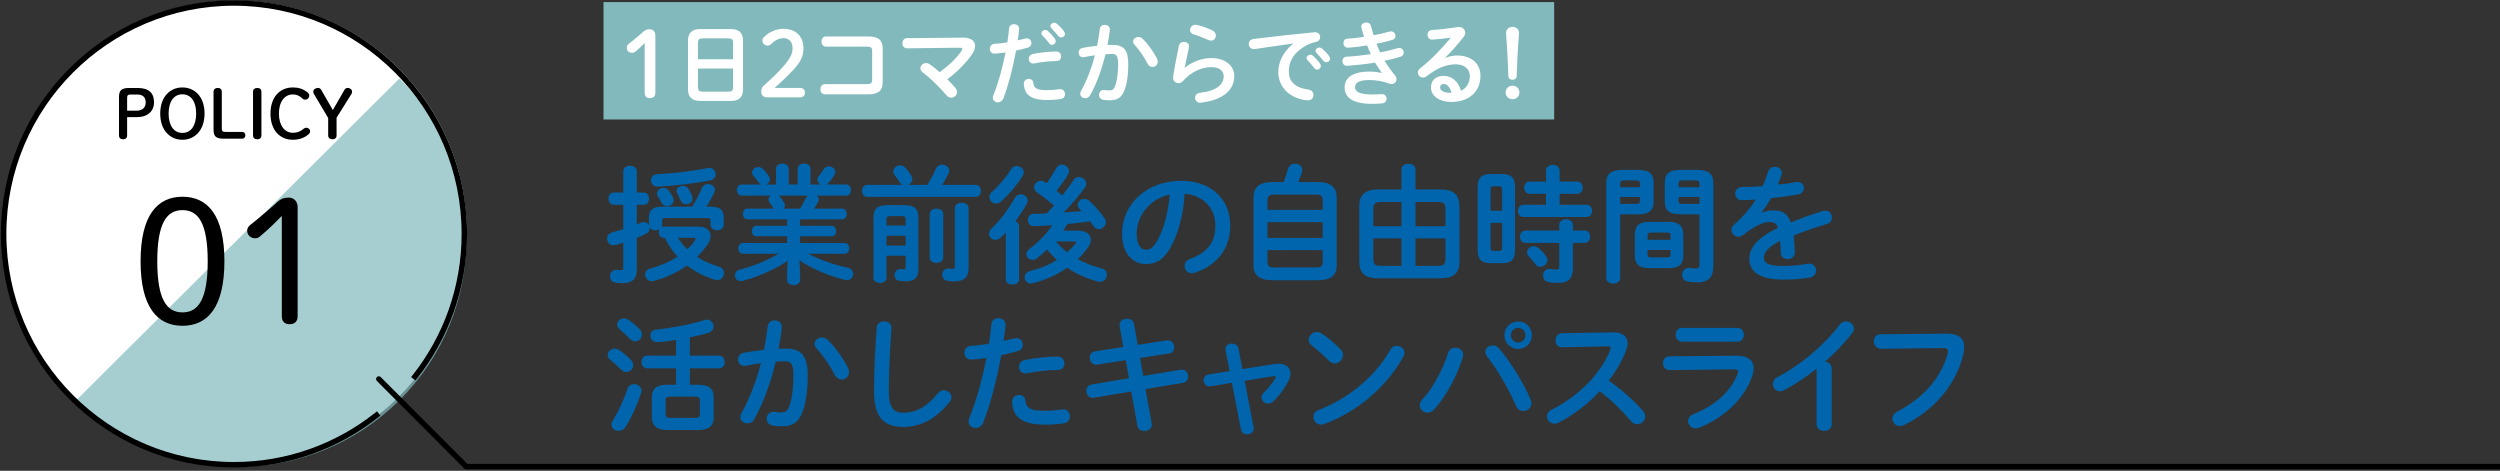 <?xml version="1.0" encoding="UTF-8"?><svg id="_レイヤー_1" xmlns="http://www.w3.org/2000/svg" viewBox="0 0 1200 226"><rect x="0" y="0" width="1200" height="226" fill="#333333" stroke="none"/><defs><style>.cls-1{stroke-linecap:square;stroke-miterlimit:10;}.cls-1,.cls-2{fill:none;stroke:#000;stroke-width:2.621px;}.cls-2{stroke-linecap:round;stroke-linejoin:round;}.cls-3{opacity:.7;}.cls-3,.cls-4,.cls-5,.cls-6,.cls-7{stroke-width:0px;}.cls-3,.cls-5{fill:#81b9bc;}.cls-4{fill:#000;}.cls-6{fill:#fff;}.cls-7{fill:#0065ad;}</style></defs><rect class="cls-5" x="289.685" y="1" width="456.315" height="56.357"/><path class="cls-6" d="M309.431,20.671c-1.352,1.352-2.616,2.573-4.187,3.925-.61.523-1.178.741-1.919.741-1.482,0-2.442-.959-2.442-2.354,0-.872.262-1.396,1.004-2.006,2.354-1.832,4.316-3.445,6.585-5.495,1.003-.916,1.831-1.439,3.227-1.439,1.876,0,2.878,1.222,2.878,2.966v27.518c0,1.701-.959,2.573-2.616,2.573s-2.529-.872-2.529-2.573v-23.854Z"/><path class="cls-6" d="M336.034,48.45c-4.012,0-5.8-2.05-5.8-5.582v-23.375c0-3.488,1.788-5.538,5.8-5.538h14.827c4.012,0,5.801,2.05,5.801,5.538v23.375c0,3.838-2.007,5.582-5.801,5.582h-14.827ZM351.864,20.54c0-1.657-.61-2.137-2.485-2.137h-11.861c-1.876,0-2.486.479-2.486,2.137v7.894h16.833v-7.894ZM349.379,44.002c1.875,0,2.485-.479,2.485-2.137v-8.983h-16.833v8.983c0,1.788.828,2.137,2.486,2.137h11.861Z"/><path class="cls-6" d="M384.05,42.214c1.57,0,2.312.96,2.312,2.268s-.741,2.225-2.312,2.225h-16.092c-1.57,0-2.573-1.178-2.573-2.791,0-1.265.437-2.181,1.352-2.966,3.489-3.096,6.411-5.756,9.812-9.725,2.704-3.184,3.881-5.451,3.881-7.98,0-3.271-1.7-4.928-4.447-4.928-1.788,0-3.751.784-5.844,2.834-.523.479-1.047.741-1.657.741-1.483,0-2.529-1.046-2.529-2.441,0-.698.218-1.134.872-1.788,2.311-2.268,5.844-3.838,9.114-3.838,6.236,0,9.725,3.75,9.725,9.332,0,4.013-1.396,6.717-5.32,10.859-3.619,3.794-5.757,5.713-8.504,8.198h12.211Z"/><path class="cls-6" d="M418.635,24.421c0-1.613-.654-2.049-2.791-2.049h-19.363c-1.438,0-2.18-1.222-2.18-2.442s.741-2.442,2.18-2.442h20.322c4.972,0,6.891,1.919,6.891,5.844v16.092c0,3.925-1.919,5.844-6.891,5.844h-20.846c-1.438,0-2.18-1.221-2.18-2.442s.741-2.441,2.18-2.441h19.887c2.137,0,2.791-.437,2.791-2.05v-13.912Z"/><path class="cls-6" d="M462.203,18.055c3.794-.044,5.844,1.569,5.844,3.968,0,1.222-.523,2.66-1.57,4.187-3.053,4.361-7.283,8.504-11.774,11.818,1.396,1.396,2.704,2.791,3.794,4.056.61.698.872,1.439.872,2.094,0,1.526-1.308,2.703-2.791,2.703-.785,0-1.613-.349-2.312-1.221-3.184-3.75-8.067-8.46-11.382-10.946-.741-.566-1.09-1.265-1.09-1.919,0-1.308,1.221-2.529,2.704-2.529.566,0,1.177.175,1.744.567,1.438.959,3.096,2.312,4.797,3.794,4.273-3.009,7.937-6.541,10.423-10.117.305-.437.436-.741.436-1.003,0-.437-.393-.61-1.308-.61l-25.207.305c-1.482,0-2.224-1.178-2.224-2.398s.741-2.485,2.181-2.485l26.863-.262Z"/><path class="cls-6" d="M477.294,25.729c-1.439,0-2.181-1.09-2.181-2.268s.741-2.312,2.225-2.398c1.744-.087,3.838-.349,6.192-.741.393-2.398.566-4.317.828-6.716.131-1.353,1.265-2.006,2.399-2.006,1.221,0,2.441.784,2.441,2.18v.262c-.218,2.094-.436,3.663-.697,5.32,1.221-.262,2.485-.566,3.75-.872.218-.043.436-.087.654-.087,1.352,0,2.181,1.134,2.181,2.312,0,.915-.523,1.831-1.701,2.137-2.006.566-3.925,1.047-5.669,1.439-1.57,8.547-3.663,16.615-6.105,22.938-.523,1.308-1.613,1.919-2.66,1.919-1.221,0-2.398-.873-2.398-2.225,0-.393.087-.785.262-1.221,2.398-5.932,4.317-12.865,5.844-20.497-1.788.262-4.361.523-5.364.523ZM493.865,37.854c1.004,0,1.963.566,2.094,1.831.305,2.791,1.875,3.576,6.629,3.576,2.224,0,4.099-.175,5.844-.437.131-.043.349-.043.479-.043,1.482,0,2.312,1.265,2.312,2.442,0,1.046-.654,2.093-2.007,2.311-1.875.306-4.056.48-6.541.48-5.189,0-7.806-1.047-9.464-2.835-1.133-1.222-1.787-3.228-1.787-5.016,0-1.482,1.221-2.311,2.441-2.311ZM506.992,24.727c1.57,0,2.354,1.178,2.354,2.355,0,1.134-.741,2.224-2.224,2.224-3.489,0-7.545.523-10.641,1.134-.175.044-.393.044-.523.044-1.352,0-2.181-1.091-2.181-2.268,0-1.004.61-2.007,2.006-2.312,3.401-.698,7.72-1.178,11.208-1.178ZM499.884,16.005c0-.872.872-1.657,1.831-1.657.393,0,.829.131,1.222.479,1.177,1.047,2.485,2.442,3.401,3.794.305.393.393.785.393,1.178,0,.959-.828,1.744-1.744,1.744-.523,0-1.047-.262-1.439-.828-1.047-1.439-2.225-2.704-3.227-3.707-.306-.349-.437-.698-.437-1.003ZM504.201,12.516c0-.872.828-1.613,1.832-1.613.436,0,.871.175,1.308.523,1.134.959,2.442,2.312,3.358,3.576.349.436.479.872.479,1.308,0,.96-.829,1.657-1.745,1.657-.522,0-1.09-.218-1.525-.784-1.004-1.265-2.225-2.573-3.228-3.62-.349-.349-.479-.697-.479-1.047Z"/><path class="cls-6" d="M523.26,45.746c-.566,1.003-1.482,1.396-2.354,1.396-1.265,0-2.398-.872-2.398-2.18,0-.393.131-.873.393-1.353,2.747-4.841,5.015-10.815,6.672-17.051-1.788.218-3.532.523-5.189.872-.175.043-.393.043-.566.043-1.353,0-2.094-1.09-2.094-2.224,0-1.003.61-2.006,1.963-2.268,2.224-.437,4.622-.741,6.934-1.003.523-2.66.96-5.364,1.265-8.024.175-1.396,1.265-2.05,2.398-2.05,1.221,0,2.442.785,2.442,2.181v.306c-.262,2.354-.654,4.797-1.134,7.195.872-.044,1.657-.044,2.354-.044,5.582,0,7.632,2.529,7.632,9.376,0,4.1-.436,7.763-1.178,10.423-1.395,5.016-3.357,6.803-7.762,6.803-1.047,0-2.137-.087-2.966-.218-1.482-.218-2.137-1.308-2.137-2.354,0-1.222.784-2.398,2.224-2.398.088,0,.219.043.35.043.828.088,1.482.175,2.398.175,1.525,0,2.311-.479,3.053-3.053.741-2.485,1.133-5.888,1.133-9.463,0-3.925-.74-4.972-2.834-4.972-.959,0-2.05.043-3.227.131-1.745,7.195-4.274,14.26-7.371,19.711ZM555.357,28.128c.262.523.349,1.047.349,1.483,0,1.526-1.222,2.529-2.529,2.529-.872,0-1.788-.48-2.399-1.657-1.569-3.141-3.881-6.498-6.191-8.983-.48-.523-.698-1.091-.698-1.57,0-1.221,1.221-2.181,2.529-2.181.698,0,1.396.262,2.006.829,2.747,2.616,5.451,6.628,6.935,9.55Z"/><path class="cls-6" d="M568.747,32.533c3.314-2.879,8.329-4.667,12.647-4.667,6.846,0,11.076,3.751,11.076,8.679,0,6.716-5.538,11.513-16.048,12.734-.131,0-.262.043-.393.043-1.526,0-2.398-1.221-2.398-2.398,0-1.09.741-2.181,2.224-2.354,8.548-1.003,11.514-4.23,11.514-7.98,0-2.269-1.789-4.361-5.975-4.361-4.623,0-9.856,2.354-13.52,6.629-.61.741-1.439,1.046-2.225,1.046-1.308,0-2.572-.959-2.572-2.529,0-.174,0-.349.043-.522.437-3.228,1.483-8.94,2.748-14.915.262-1.265,1.352-1.831,2.398-1.831,1.265,0,2.485.741,2.485,2.049,0,.131,0,.306-.043.437-.829,4.056-1.57,7.37-2.05,9.899l.087.044ZM582.092,14.696c1.09.567,1.526,1.482,1.526,2.398,0,1.222-.916,2.398-2.312,2.398-.393,0-.828-.087-1.309-.305-2.268-1.003-5.015-2.094-7.107-2.704-1.135-.349-1.658-1.221-1.658-2.093,0-1.222,1.004-2.53,2.573-2.53.218,0,.479.044.741.088,2.355.566,5.277,1.569,7.545,2.747Z"/><path class="cls-6" d="M620.731,20.889c-5.233.698-12.167,1.745-18.446,2.66-.175.044-.306.044-.437.044-1.57,0-2.442-1.265-2.442-2.485,0-1.134.697-2.181,2.268-2.398,9.071-1.135,20.322-2.399,29.393-3.228h.262c1.527,0,2.355,1.134,2.355,2.312,0,1.046-.654,2.093-2.006,2.354-1.526.262-3.184.829-4.797,1.744-6.804,3.882-8.242,8.417-8.242,12.56,0,4.841,3.357,7.807,9.463,8.548,1.613.218,2.354,1.396,2.354,2.573,0,1.308-.828,2.572-2.573,2.572-.305,0-1.221-.043-1.962-.174-7.937-1.482-12.341-6.891-12.341-13.389,0-4.579,2.224-9.725,7.151-13.605v-.088ZM627.143,27.91c0-.872.871-1.657,1.831-1.657.393,0,.829.131,1.222.479,1.177,1.047,2.485,2.442,3.4,3.794.306.393.393.785.393,1.178,0,.96-.828,1.744-1.744,1.744-.523,0-1.047-.262-1.439-.828-1.046-1.439-2.224-2.704-3.227-3.707-.305-.349-.436-.697-.436-1.003ZM631.459,24.421c0-.872.829-1.613,1.832-1.613.436,0,.872.175,1.309.523,1.134.96,2.441,2.312,3.357,3.576.35.436.48.872.48,1.309,0,.959-.829,1.657-1.745,1.657-.523,0-1.09-.219-1.526-.785-1.003-1.265-2.224-2.573-3.227-3.62-.35-.349-.48-.697-.48-1.047Z"/><path class="cls-6" d="M663.254,34.975c-.96-1.352-2.094-3.053-3.228-4.928-4.317.741-8.635,1.178-11.949,1.439-.61.043-1.396.087-1.613.087-1.353,0-2.094-1.134-2.094-2.224,0-1.047.654-2.094,2.007-2.138,3.793-.174,7.762-.653,11.644-1.221-.654-1.396-1.265-2.791-1.788-4.187-3.228.523-5.713.872-8.461,1.047-.131,0-.523.044-.871.044-1.266,0-2.051-1.047-2.051-2.225,0-1.047.611-2.05,1.876-2.093,2.354-.131,5.189-.437,8.024-.873-.48-1.482-.916-2.965-1.266-4.404-.043-.174-.087-.393-.087-.566,0-1.265,1.222-1.919,2.398-1.919,1.003,0,2.007.479,2.269,1.613.392,1.482.828,3.009,1.264,4.492,2.922-.523,5.582-1.134,7.545-1.745.262-.087.523-.131.785-.131,1.309,0,2.18,1.134,2.18,2.225,0,.785-.436,1.569-1.482,1.875-2.18.654-4.797,1.309-7.631,1.875.522,1.396,1.133,2.791,1.744,4.144,3.14-.611,6.018-1.309,8.416-2.05.262-.088.48-.131.698-.131,1.308,0,2.224,1.178,2.224,2.312,0,.784-.479,1.613-1.613,1.962-2.181.698-4.754,1.352-7.588,1.919,1.482,2.442,3.227,4.928,5.059,7.064.479.567.654,1.178.654,1.788,0,1.222-.96,2.312-2.398,2.312-.35,0-.742-.087-1.135-.218-3.052-1.134-6.322-1.701-9.463-1.701-5.363,0-6.891,1.57-6.891,3.401,0,2.094,1.876,3.532,8.242,3.532,1.789,0,2.442-.043,3.751-.13.262,0,.654-.044.829-.044,1.569,0,2.311,1.09,2.311,2.224,0,1.047-.741,2.094-2.18,2.225-1.222.131-2.791.218-4.667.218-9.201,0-13.301-2.878-13.301-7.937,0-4.492,3.751-7.545,11.862-7.545,2.354,0,4.404.262,5.931.698l.044-.088Z"/><path class="cls-6" d="M693.826,27.735c1.832-.741,3.794-1.09,5.538-1.09,6.804,0,11.251,3.707,11.251,9.769,0,7.632-5.494,12.516-13.998,12.516-5.975,0-9.769-3.053-9.769-6.934,0-3.271,2.181-5.582,6.062-5.582,4.187,0,7.108,2.791,8.373,7.152,2.704-1.309,4.23-3.838,4.23-7.108,0-3.097-2.442-5.582-6.629-5.582-4.404,0-8.678,1.526-14.042,5.669-.61.479-1.265.697-1.832.697-1.352,0-2.442-1.134-2.442-2.398,0-.697.306-1.438,1.091-2.05,5.059-3.925,10.685-9.725,14.739-14.739-2.137.349-4.971.654-7.151.828-.175,0-1.309.131-1.875.131-1.396,0-2.181-1.178-2.181-2.354,0-1.091.697-2.181,2.137-2.268,3.532-.175,8.155-.742,12.342-1.396.218-.044.393-.044.61-.044,1.788,0,3.009,1.265,3.009,2.747,0,.654-.262,1.353-.785,2.05-2.572,3.314-5.887,7.108-8.766,9.855l.088.131ZM696.704,44.569c-.741-2.791-2.05-4.274-3.881-4.274-.916,0-1.57.742-1.57,1.701,0,1.439,1.657,2.573,5.103,2.573h.349Z"/><path class="cls-6" d="M729.325,44.395c0,1.832-1.439,3.228-3.314,3.228s-3.314-1.396-3.314-3.228,1.439-3.271,3.314-3.271,3.314,1.438,3.314,3.271ZM722.914,15.874c0-1.875,1.353-2.966,3.141-2.966,1.744,0,3.053,1.134,3.053,2.966,0,1.178-.262,3.794-.35,5.059-.305,4.23-.61,10.685-.741,15.525-.043,1.134-.872,1.831-2.05,1.831s-1.918-.697-1.962-1.831c-.175-4.798-.437-11.252-.741-15.525-.044-.785-.35-3.881-.35-5.059Z"/><circle class="cls-6" cx="112.643" cy="111.726" r="111.394"/><path class="cls-3" d="M191.756,37.635c42.844,42.653,42.846,111.805.003,154.456-42.843,42.651-112.306,42.649-155.15-.003L191.756,37.635Z"/><polyline class="cls-2" points="181.834 181.929 223.77 223.96 1200.751 223.96"/><path class="cls-1" d="M199.173,180.783c14.836-18.86,23.707-42.653,23.707-68.534C222.879,51.047,173.377,1.432,112.312,1.432S1.745,51.047,1.745,112.25s49.503,110.818,110.567,110.818c25.845,0,49.604-8.906,68.429-23.8"/><path class="cls-4" d="M107.717,125.403c0,22.039-8.014,30.971-20.119,30.971s-20.118-8.932-20.118-30.971,8.014-30.971,20.118-30.971,20.119,8.932,20.119,30.971ZM75.494,125.403c0,18.449,4.592,24.543,12.104,24.543s12.105-6.094,12.105-24.543-4.592-24.543-12.105-24.543-12.104,6.094-12.104,24.543Z"/><path class="cls-4" d="M135.269,103.615c-2.922,3.005-6.512,6.595-10.352,9.767-.835.751-1.586,1.002-2.421,1.002-2.087,0-3.84-1.419-3.84-3.673,0-1.085.417-1.837,1.503-2.755,4.842-3.84,9.517-7.847,13.273-11.27,1.502-1.336,3.088-1.836,5.092-1.836,2.672,0,4.341,1.92,4.341,4.591v52.343c0,2.504-1.419,3.84-3.84,3.84s-3.757-1.336-3.757-3.84v-48.168Z"/><path class="cls-7" d="M318.515,114.14c-1.53,0-2.325-1.346-2.325-2.692,0-.49.122-.918.306-1.346-.551.306-1.162.428-1.836.428-1.162,0-2.325-.49-2.876-1.407.062.122.062.306.062.489,0,.979-.489,1.958-1.591,2.509-1.407.734-2.998,1.407-4.589,2.019v15.48c0,4.161-2.142,6.303-6.854,6.303-1.224,0-2.509-.123-3.487-.306-1.713-.245-2.509-1.591-2.509-2.998,0-1.591,1.04-3.182,2.998-3.182.123,0,.306.062.489.062.49.122,1.163.184,1.652.184.918,0,1.224-.306,1.224-1.285v-11.932c-1.346.428-2.631.857-3.854,1.163-.306.061-.612.123-.918.123-1.836,0-2.998-1.652-2.998-3.243,0-1.285.734-2.509,2.325-2.937,1.713-.428,3.61-.979,5.445-1.591v-11.687h-4.65c-1.591,0-2.447-1.468-2.447-2.937s.856-2.937,2.447-2.937h4.65v-10.218c0-1.774,1.652-2.631,3.243-2.631,1.652,0,3.243.856,3.243,2.631v10.218h3.365c1.652,0,2.509,1.469,2.509,2.937s-.856,2.937-2.509,2.937h-3.365v9.423c.795-.306,1.529-.612,2.264-.918.429-.184.796-.245,1.163-.245,1.101,0,1.958.673,2.386,1.591v-3.916c0-3.121,1.714-5.018,6.058-5.018h14.686c1.774-2.753,3.426-5.935,4.772-9.117.551-1.224,1.652-1.775,2.814-1.775,1.652,0,3.365,1.102,3.365,2.815,0,.428-.122.918-.367,1.407-1.102,2.264-2.386,4.528-3.732,6.669h2.264c4.59,0,6.058,2.019,6.058,5.079v3.549c0,1.774-1.591,2.692-3.182,2.692s-3.182-.918-3.182-2.692v-1.835c0-1.163-.306-1.346-1.713-1.346h-19.764c-1.407,0-1.714.184-1.714,1.346v1.835c0,.428-.061.795-.244,1.102.244-.123.551-.184.918-.184h16.704c3.732,0,5.874,1.897,5.874,4.528,0,1.163-.489,2.509-1.407,3.916-1.469,2.203-3.182,4.222-5.079,6.119,2.998,1.958,6.548,3.488,10.402,4.65,1.713.49,2.509,1.835,2.509,3.121,0,1.652-1.224,3.365-3.182,3.365-.307,0-.674-.061-1.041-.184-4.956-1.407-9.545-3.732-13.522-6.853-4.649,3.365-10.157,5.935-16.153,7.465-.306.062-.611.123-.856.123-1.836,0-3.12-1.652-3.12-3.243,0-1.224.733-2.386,2.508-2.875,4.773-1.224,9.301-3.304,13.095-5.69-2.509-2.631-4.528-5.752-6.119-9.056h-.611ZM340.542,80.609c1.836,0,2.998,1.53,2.998,3.06,0,1.224-.795,2.509-2.569,2.875-6.854,1.469-16.582,2.509-23.496,2.937-.429,0-1.53.062-1.958.062-2.02,0-3.06-1.53-3.06-2.999,0-1.407.979-2.875,2.937-2.937,7.771-.367,16.704-1.407,24.414-2.937.245-.061.489-.061.734-.061ZM315.333,92.847c0-1.53,1.591-2.692,3.182-2.692.918,0,1.835.428,2.509,1.346.795,1.04,1.529,2.325,2.019,3.243.184.49.307.918.307,1.346,0,1.652-1.592,2.876-3.183,2.876-1.04,0-2.019-.49-2.631-1.713-.428-.856-1.102-2.019-1.713-2.937-.367-.489-.489-.979-.489-1.468ZM324.694,91.623c0-1.407,1.529-2.447,3.06-2.447.979,0,2.019.428,2.631,1.407.796,1.163,1.469,2.57,1.836,3.61.184.429.244.796.244,1.163,0,1.652-1.591,2.692-3.12,2.692-1.04,0-2.08-.489-2.57-1.652-.551-1.346-1.102-2.386-1.713-3.488-.245-.428-.367-.856-.367-1.285ZM325.429,114.14c1.224,2.02,2.753,3.855,4.467,5.507,1.529-1.346,2.753-2.753,3.609-4.161.184-.306.307-.551.307-.734,0-.429-.367-.612-1.102-.612h-7.281Z"/><path class="cls-7" d="M358.771,105.268c-1.468,0-2.202-1.285-2.202-2.57s.734-2.57,2.202-2.57h12.604l-.122-.184c-.611-.918-1.162-1.774-1.774-2.57-.428-.551-.611-1.102-.611-1.591,0-.795.428-1.469,1.101-1.897h-14.012c-1.469,0-2.264-1.346-2.264-2.692,0-1.285.795-2.631,2.264-2.631h9.301c-.489-.245-.918-.612-1.285-1.163-.551-.918-1.285-1.774-2.325-2.999-.489-.55-.673-1.101-.673-1.591,0-1.407,1.407-2.631,2.998-2.631.796,0,1.591.306,2.264.979.979.918,1.774,1.835,2.57,2.998.489.734.734,1.407.734,2.02,0,1.04-.734,1.958-1.652,2.386h4.589v-7.526c0-1.713,1.53-2.509,3.06-2.509s3.06.796,3.06,2.509v7.526h4.283v-7.526c0-1.713,1.529-2.509,3.12-2.509,1.53,0,3.06.796,3.06,2.509v7.526h4.896c-.918-.428-1.591-1.285-1.591-2.325,0-.612.184-1.163.673-1.774.795-.918,1.529-1.897,2.264-3.121.612-1.04,1.591-1.469,2.57-1.469,1.529,0,3.12,1.163,3.12,2.692,0,.428-.184.918-.489,1.469-.856,1.346-1.774,2.692-2.814,3.793-.307.306-.612.551-.979.734h9.423c1.591,0,2.325,1.346,2.325,2.631,0,1.346-.734,2.692-2.325,2.692h-14.134c.611.428,1.04,1.04,1.04,1.835,0,.428-.123.857-.367,1.285-.612,1.163-1.224,2.142-1.897,3.121h13.462c1.469,0,2.202,1.285,2.202,2.57s-.733,2.57-2.202,2.57h-20.192v3.121h15.175c1.469,0,2.142,1.224,2.142,2.509,0,1.224-.673,2.509-2.142,2.509h-15.175v3.243h21.354c1.53,0,2.265,1.285,2.265,2.57s-.734,2.57-2.265,2.57h-17.377c5.323,2.876,11.932,5.201,19.029,6.731,1.713.367,2.447,1.652,2.447,2.937,0,1.53-1.04,2.998-2.937,2.998-.307,0-.673-.061-1.04-.122-8.016-2.02-15.909-5.385-21.783-9.362l.306,5.812v3.671c0,1.591-1.529,2.386-3.12,2.386-1.53,0-3.121-.795-3.121-2.386v-3.671l.245-5.568c-5.996,4.1-13.768,7.465-21.477,9.606-.367.061-.674.123-.979.123-1.774,0-2.814-1.408-2.814-2.815,0-1.163.673-2.264,2.264-2.692,6.608-1.652,13.155-4.344,18.724-7.648h-17.133c-1.468,0-2.264-1.285-2.264-2.57s.796-2.57,2.264-2.57h21.171v-3.243h-14.807c-1.408,0-2.142-1.285-2.142-2.509,0-1.285.733-2.509,2.142-2.509h14.807v-3.121h-19.029ZM383.98,100.128c1.04-1.53,2.019-3.243,2.753-4.895.306-.612.673-1.041,1.102-1.346h-14.135c.245.123.429.306.612.489.795.979,1.346,1.713,2.02,2.815.306.489.428.979.428,1.407,0,.551-.244,1.102-.611,1.53h7.832Z"/><path class="cls-7" d="M445.101,88.747c1.713-2.692,2.998-5.201,4.1-7.71.612-1.407,1.836-2.019,3.06-2.019,1.713,0,3.365,1.163,3.365,2.876,0,.428-.122.917-.367,1.407-.918,1.958-1.896,3.732-2.998,5.446h16.031c1.713,0,2.569,1.407,2.569,2.875,0,1.408-.856,2.876-2.569,2.876h-52.01c-1.652,0-2.509-1.468-2.509-2.876,0-1.468.856-2.875,2.509-2.875h17.01c-.611-.245-1.162-.673-1.529-1.346-.734-1.102-1.529-2.386-2.387-3.427-.428-.55-.611-1.163-.611-1.652,0-1.591,1.591-2.937,3.304-2.937.918,0,1.897.367,2.692,1.285,1.04,1.224,1.836,2.325,2.631,3.549.367.612.551,1.224.551,1.774,0,1.285-.918,2.325-2.019,2.753h9.178ZM434.209,98.476c4.896,0,6.608,1.897,6.608,5.936v25.209c0,3.732-2.203,5.385-5.69,5.385-1.346,0-2.387-.061-3.549-.245-1.529-.245-2.203-1.469-2.203-2.692,0-1.407.918-2.876,2.509-2.876h.367c.489.062.979.123,1.53.123.673,0,.917-.245.917-1.102v-5.446h-9.178v10.647c0,1.591-1.529,2.386-3.12,2.386-1.53,0-3.121-.795-3.121-2.386v-29.003c0-4.039,1.713-5.936,6.608-5.936h8.321ZM427.417,103.738c-1.529,0-1.896.367-1.896,1.469v3.059h9.178v-3.059c0-1.102-.367-1.469-1.896-1.469h-5.385ZM434.698,113.161h-9.178v4.711h9.178v-4.711ZM446.263,102.698c0-1.713,1.652-2.57,3.243-2.57,1.652,0,3.243.856,3.243,2.57v20.926c0,1.713-1.591,2.57-3.243,2.57-1.591,0-3.243-.856-3.243-2.57v-20.926ZM464.926,128.58c0,4.528-2.203,6.486-6.915,6.486-1.284,0-1.958-.061-3.12-.245-1.836-.245-2.631-1.591-2.631-2.937,0-1.468.979-2.998,2.753-2.998.184,0,.429,0,.612.061.551.061,1.102.123,1.469.123.917,0,1.224-.245,1.224-1.408v-27.718c0-1.774,1.651-2.631,3.304-2.631s3.305.857,3.305,2.631v28.636Z"/><path class="cls-7" d="M482.787,111.631c-.856.917-1.774,1.774-2.631,2.57-.734.673-1.591.979-2.325.979-1.714,0-3.121-1.408-3.121-2.999,0-.856.367-1.774,1.285-2.57,3.794-3.488,8.138-9.239,11.259-14.807.611-1.102,1.591-1.53,2.631-1.53,1.713,0,3.427,1.224,3.427,2.998,0,.428-.122.979-.429,1.53-1.529,2.753-3.426,5.69-5.507,8.383,1.04.367,1.774,1.163,1.774,2.264v25.699c0,1.652-1.591,2.447-3.182,2.447s-3.182-.795-3.182-2.447v-22.517ZM487.988,79.691c1.713,0,3.426,1.285,3.426,2.937,0,.49-.122.979-.428,1.53-2.631,4.467-6.792,9.362-10.646,12.727-.734.612-1.469.857-2.203.857-1.774,0-3.243-1.53-3.243-3.182,0-.856.367-1.774,1.285-2.508,3.182-2.692,6.792-6.976,9.239-10.892.612-1.04,1.591-1.469,2.57-1.469ZM517.297,110.713c4.1,0,6.303,1.774,6.303,4.344,0,1.224-.49,2.631-1.591,4.1-1.407,1.835-2.938,3.61-4.712,5.262,3.488,1.897,7.281,3.365,11.442,4.405,1.774.429,2.569,1.713,2.569,2.999,0,1.713-1.284,3.487-3.365,3.487-.367,0-.734-.061-1.102-.183-5.2-1.408-10.156-3.61-14.623-6.608-4.834,3.426-10.524,5.935-16.644,7.465-.306.061-.611.123-.856.123-1.774,0-2.876-1.469-2.876-2.999,0-1.285.796-2.57,2.754-3.059,2.447-.673,4.833-1.408,7.158-2.387,1.958-.856,3.794-1.774,5.568-2.875-1.652-1.591-3.304-3.182-4.711-5.018-1.591,1.53-3.243,2.937-4.896,4.222-.734.551-1.469.734-2.142.734-1.591,0-2.937-1.224-2.937-2.692,0-.857.428-1.774,1.529-2.57,4.161-3.06,7.954-7.037,10.953-11.32-3.06.184-5.997.306-8.75.428-2.02.061-2.998-1.469-2.998-2.998,0-1.469.917-2.937,2.814-2.937,2.019,0,4.1-.062,6.18-.184,1.224-1.224,2.387-2.57,3.549-3.855-2.876-2.448-5.568-4.344-8.199-6.302-.918-.673-1.346-1.53-1.346-2.386,0-1.591,1.407-3.121,3.242-3.121.674,0,1.347.122,2.081.673l.734.551c1.774-2.509,3.242-4.956,4.589-7.343.673-1.162,1.652-1.652,2.692-1.652,1.713,0,3.426,1.407,3.426,3.121,0,.428-.122.918-.366,1.407-1.469,2.692-3.488,5.323-5.63,7.955.918.795,1.836,1.591,2.754,2.325,2.202-2.753,4.16-5.446,5.507-7.526.673-.979,1.591-1.346,2.509-1.346,1.774,0,3.487,1.407,3.487,3.182,0,.612-.184,1.224-.673,1.896-2.754,3.916-6.363,8.138-10.219,11.993,2.938-.183,5.813-.428,8.688-.673-.367-.428-.733-.795-1.101-1.163-.612-.612-.857-1.285-.857-1.897,0-1.468,1.469-2.814,3.183-2.814.856,0,1.774.306,2.631,1.102,2.509,2.264,5.445,5.69,7.343,8.505.306.49.489,1.04.489,1.53,0,1.774-1.714,3.365-3.488,3.365-.856,0-1.713-.367-2.386-1.346-.489-.734-1.102-1.53-1.774-2.386-3.61.49-7.221.979-10.83,1.285-.674,1.04-1.347,2.142-2.081,3.182h6.976ZM506.834,115.914c1.591,1.897,3.427,3.671,5.385,5.201,1.468-1.285,2.753-2.631,3.916-4.039.244-.306.367-.55.367-.734,0-.306-.367-.429-1.041-.429h-8.627Z"/><path class="cls-7" d="M538.584,112.182c0-13.951,11.564-25.393,28.391-25.393,14.93,0,23.558,9.361,23.558,21.538,0,11.075-6.548,19.213-17.071,22.578-.49.184-.979.245-1.407.245-2.081,0-3.427-1.713-3.427-3.488,0-1.346.734-2.692,2.569-3.365,8.689-3.121,12.177-8.383,12.177-15.97,0-8.016-5.445-14.624-14.746-15.297-.612,10.157-3.121,19.335-6.914,26.004-3.365,5.936-6.976,7.71-11.688,7.71-6.241,0-11.441-5.018-11.441-14.563ZM545.62,112.182c0,5.629,2.203,7.71,4.405,7.71,1.897,0,3.549-.979,5.323-4.1,3.121-5.446,5.385-13.339,6.119-22.333-9.117,1.774-15.848,9.667-15.848,18.723Z"/><path class="cls-7" d="M610.598,134.515c-6.18,0-8.934-2.508-8.934-7.22v-32.552c0-4.711,2.754-7.342,8.934-7.342h5.568c.795-2.081,1.468-4.222,2.08-6.364.489-1.713,1.958-2.447,3.365-2.447,1.774,0,3.488,1.101,3.488,3.059,0,.367-.062.734-.184,1.163-.49,1.591-1.102,3.121-1.714,4.589h9.484c6.18,0,8.934,2.631,8.934,7.342v32.552c0,5.69-3.855,7.22-8.934,7.22h-22.089ZM634.89,96.089c0-1.652-.612-2.692-2.938-2.692h-20.62c-2.325,0-2.938,1.041-2.938,2.692v4.65h26.495v-4.65ZM608.395,114.201h26.495v-7.587h-26.495v7.587ZM631.952,128.396c2.325,0,2.938-.979,2.938-2.631v-5.69h-26.495v5.69c0,1.958,1.041,2.631,2.938,2.631h20.62Z"/><path class="cls-7" d="M691.239,90.95c6.976,0,9.301,2.876,9.301,8.199v26.25c0,6.363-3.304,8.199-9.301,8.199h-29.492c-6.976,0-9.301-2.876-9.301-8.199v-26.25c0-5.323,2.325-8.199,9.301-8.199h10.952v-9.79c0-1.713,1.714-2.509,3.366-2.509,1.713,0,3.365.795,3.365,2.509v9.79h11.809ZM662.726,96.946c-2.998,0-3.549,1.101-3.549,3.487v8.138h13.522v-11.625h-9.974ZM659.177,114.446v9.667c0,2.753.918,3.488,3.549,3.488h9.974v-13.155h-13.522ZM679.431,108.572h14.379v-8.138c0-2.386-.551-3.487-3.549-3.487h-10.83v11.625ZM679.431,127.601h10.83c2.998,0,3.549-1.101,3.549-3.488v-9.667h-14.379v13.155Z"/><path class="cls-7" d="M715.402,126.316c-4.405,0-6.118-1.897-6.118-6.18v-30.41c0-4.283,1.713-6.18,6.118-6.18h5.63c4.466,0,6.18,1.897,6.18,6.18v30.41c0,4.406-1.774,6.18-6.18,6.18h-5.63ZM721.032,91.194c0-1.346-.307-1.774-1.53-1.774h-2.569c-1.163,0-1.469.428-1.469,1.774v9.974h5.568v-9.974ZM719.502,120.442c1.224,0,1.53-.429,1.53-1.774v-11.687h-5.568v11.687c0,1.101.184,1.774,1.469,1.774h2.569ZM742.08,93.03h-7.832c-1.713,0-2.631-1.469-2.631-2.937s.918-2.937,2.631-2.937h7.832v-5.201c0-1.897,1.652-2.814,3.305-2.814,1.591,0,3.243.917,3.243,2.814v5.201h8.443c1.774,0,2.631,1.468,2.631,2.937s-.856,2.937-2.631,2.937h-8.443v5.262h12.91c1.774,0,2.631,1.469,2.631,2.937s-.856,2.937-2.631,2.937h-30.288c-1.713,0-2.631-1.468-2.631-2.937s.918-2.937,2.631-2.937h10.83v-5.262ZM732.229,116.587c-1.714,0-2.632-1.469-2.632-2.998,0-1.469.918-2.937,2.632-2.937h16.215v-2.631c0-1.897,1.651-2.814,3.304-2.814,1.591,0,3.243.917,3.243,2.814v2.631h5.629c1.774,0,2.631,1.468,2.631,2.998,0,1.468-.856,2.937-2.631,2.937h-5.629v12.054c0,5.262-2.325,7.159-7.098,7.159-1.836,0-3.182-.123-4.772-.428-1.652-.367-2.448-1.713-2.448-3.121,0-1.591,1.04-3.182,2.938-3.182.184,0,.428,0,.673.061.918.184,1.469.245,2.57.245,1.162,0,1.591-.367,1.591-1.53v-11.258h-16.215ZM742.08,123.012c.429.612.674,1.224.674,1.835,0,1.774-1.714,3.243-3.427,3.243-.856,0-1.714-.367-2.387-1.285-.979-1.346-1.958-2.509-3.12-3.732-.551-.612-.796-1.285-.796-1.958,0-1.53,1.469-2.937,3.182-2.937.734,0,1.53.306,2.265.918,1.346,1.101,2.569,2.386,3.609,3.916Z"/><path class="cls-7" d="M777.687,102.881v30.655c0,1.713-1.652,2.57-3.304,2.57-1.714,0-3.365-.857-3.365-2.57v-45.279c0-4.467,1.651-6.73,8.076-6.73h6.608c6.425,0,8.016,2.019,8.016,6.486v8.444c0,1.897-.245,3.977-1.958,5.14-1.713,1.224-4.038,1.285-6.058,1.285h-8.016ZM787.171,88.135c0-1.163-.429-1.53-1.958-1.53h-5.568c-1.529,0-1.958.367-1.958,1.53v1.713h9.484v-1.713ZM785.213,97.864c1.529,0,1.958-.306,1.958-1.53v-1.774h-9.484v3.304h7.526ZM791.698,128.703c-5.017,0-6.976-1.958-6.976-6.302v-9.606c0-4.345,1.959-6.303,6.976-6.303h9.301c5.018,0,6.976,1.958,6.976,6.303v9.606c0,4.895-2.447,6.302-6.976,6.302h-9.301ZM801.855,112.977c0-1.04-.306-1.346-1.651-1.346h-7.71c-1.347,0-1.652.306-1.652,1.346v2.142h11.014v-2.142ZM800.204,123.562c1.346,0,1.651-.306,1.651-1.346v-2.203h-11.014v2.203c0,1.224.612,1.346,1.652,1.346h7.71ZM807.179,102.881c-6.425,0-8.076-1.958-8.076-6.425v-8.444c0-4.467,1.651-6.486,8.076-6.486h7.159c6.425,0,8.077,2.264,8.077,6.73v39.283c0,5.751-2.57,8.016-7.71,8.016-1.591,0-3.06-.123-4.527-.367-1.836-.306-2.754-1.774-2.754-3.304,0-1.652,1.102-3.304,3.182-3.304.184,0,.367.061.551.061.979.123,1.713.245,2.631.245,1.407,0,1.958-.428,1.958-1.958v-24.047h-8.566ZM815.745,88.135c0-1.163-.428-1.53-2.019-1.53h-6.058c-1.591,0-1.958.367-1.958,1.53v1.713h10.034v-1.713ZM815.745,94.56h-10.034v1.774c0,1.224.367,1.53,1.958,1.53h8.076v-3.304Z"/><path class="cls-7" d="M845.784,102.024c1.591-.612,3.365-1.04,5.262-1.04,4.222,0,6.976,1.285,8.566,5.813,4.772-2.019,9.912-3.855,15.297-5.507.429-.123.856-.184,1.224-.184,2.02,0,3.182,1.652,3.182,3.304,0,1.285-.734,2.631-2.447,3.121-5.323,1.591-10.769,3.426-15.908,5.507.306,2.264.428,4.956.55,8.138.062,2.081-1.713,3.182-3.487,3.182-1.591,0-3.182-.918-3.243-2.815-.061-2.325-.184-4.283-.306-5.935-6.363,3.243-7.832,5.996-7.832,8.26,0,2.386,2.203,3.793,9.239,3.793,3.854,0,7.894-.367,11.87-1.04.245-.061.49-.061.674-.061,2.08,0,3.304,1.652,3.304,3.365,0,1.468-.979,2.937-3.06,3.304-3.977.734-8.505.979-12.543.979-11.564,0-16.46-3.855-16.46-9.851,0-4.895,2.876-9.606,13.768-15.052-.796-2.264-2.081-2.753-4.283-2.753-2.264,0-6.73,1.652-12.544,6.302-.734.551-1.468.795-2.202.795-1.774,0-3.305-1.53-3.305-3.243,0-.917.429-1.835,1.407-2.692,3.855-3.366,7.343-7.343,10.341-11.932-2.386.184-4.589.245-6.608.306-2.202.061-3.365-1.591-3.365-3.182,0-1.53,1.102-3.121,3.365-3.121,2.876,0,6.303-.184,9.852-.428,1.04-2.448,1.958-4.834,2.692-7.098.489-1.53,1.774-2.203,3.12-2.203,1.714,0,3.365,1.102,3.365,2.815,0,.306,0,.612-.122.917-.551,1.713-1.162,3.304-1.836,4.834,3.183-.306,6.241-.734,8.873-1.224.244-.061.489-.061.733-.061,1.897,0,2.938,1.468,2.938,2.937,0,1.346-.856,2.754-2.692,3.06-3.854.673-8.443,1.346-12.972,1.774-1.529,2.509-3.06,4.834-4.528,6.792l.123.122Z"/><path class="cls-7" d="M302.851,172.81c.795.856,1.101,1.713,1.101,2.509,0,1.774-1.651,3.243-3.426,3.243-.796,0-1.652-.306-2.325-1.04-1.53-1.591-3.855-3.671-5.263-4.772-.917-.734-1.284-1.53-1.284-2.325,0-1.591,1.591-3.121,3.426-3.121.674,0,1.407.245,2.142.734,1.836,1.224,4.161,3.121,5.63,4.772ZM304.318,184.375c1.774,0,3.61,1.224,3.61,3.121,0,.367-.062.734-.184,1.102-1.774,5.629-4.772,12.115-7.465,16.337-.856,1.346-2.142,1.897-3.304,1.897-1.836,0-3.488-1.285-3.488-3.06,0-.612.184-1.285.674-2.019,2.631-4.039,5.262-9.974,7.098-15.236.489-1.468,1.774-2.142,3.059-2.142ZM307.072,158.125c.795.856,1.04,1.713,1.04,2.509,0,1.774-1.529,3.243-3.243,3.243-.856,0-1.713-.367-2.447-1.163-1.652-1.652-3.549-3.487-4.956-4.65-.856-.734-1.224-1.53-1.224-2.264,0-1.591,1.529-2.998,3.365-2.998.673,0,1.469.245,2.142.734,1.774,1.224,3.854,2.998,5.323,4.589ZM324.511,176.787h-14.012c-1.714,0-2.57-1.529-2.57-3.059,0-1.469.856-2.999,2.57-2.999h14.012v-7.587c-3.06.489-6.18,1.04-9.301,1.04-1.958,0-3.06-1.53-3.06-3.06,0-1.407.857-2.753,2.876-2.937,7.098-.673,16.46-2.447,23.252-4.589.367-.123.734-.184,1.101-.184,1.836,0,3.121,1.652,3.121,3.304,0,1.224-.734,2.509-2.57,3.059-2.631.795-5.629,1.53-8.811,2.142v8.811h14.134c1.714,0,2.57,1.53,2.57,3.06,0,1.469-.856,2.998-2.57,2.998h-14.134v7.894h4.16c5.018,0,7.282,1.835,7.282,6.241v9.239c0,4.956-3.06,6.241-7.526,6.241h-14.624c-5.018,0-7.526-1.836-7.526-6.241v-9.239c0-4.406,2.265-6.241,7.281-6.241h4.345v-7.894ZM333.872,200.589c1.407,0,2.081-.49,2.081-1.713v-6.792c0-1.224-.674-1.713-2.081-1.713h-12.298c-1.408,0-2.081.489-2.081,1.713v6.792c0,1.346.856,1.713,2.081,1.713h12.298Z"/><path class="cls-7" d="M362.014,201.262c-.796,1.408-2.081,1.958-3.305,1.958-1.774,0-3.365-1.224-3.365-3.059,0-.551.184-1.224.551-1.897,3.854-6.792,7.037-15.174,9.362-23.924-2.509.306-4.957.734-7.282,1.224-.244.061-.55.061-.795.061-1.896,0-2.938-1.529-2.938-3.121,0-1.407.857-2.814,2.754-3.182,3.12-.612,6.486-1.04,9.729-1.407.734-3.732,1.347-7.526,1.774-11.259.245-1.958,1.774-2.875,3.365-2.875,1.714,0,3.427,1.101,3.427,3.059v.429c-.367,3.304-.918,6.73-1.591,10.096,1.224-.061,2.325-.061,3.305-.061,7.832,0,10.707,3.549,10.707,13.155,0,5.751-.611,10.892-1.651,14.624-1.958,7.037-4.712,9.545-10.892,9.545-1.469,0-2.998-.123-4.161-.306-2.08-.306-2.998-1.835-2.998-3.304,0-1.713,1.102-3.365,3.121-3.365.122,0,.306.061.489.061,1.162.123,2.08.245,3.365.245,2.142,0,3.243-.673,4.283-4.283,1.04-3.488,1.591-8.261,1.591-13.278,0-5.507-1.04-6.976-3.978-6.976-1.346,0-2.876.061-4.527.184-2.448,10.096-5.997,20.008-10.341,27.657ZM407.048,176.542c.367.734.489,1.469.489,2.081,0,2.142-1.713,3.549-3.549,3.549-1.224,0-2.509-.673-3.365-2.325-2.203-4.406-5.446-9.117-8.688-12.604-.674-.734-.979-1.53-.979-2.203,0-1.713,1.714-3.059,3.549-3.059.979,0,1.958.367,2.814,1.163,3.855,3.671,7.648,9.3,9.729,13.4Z"/><path class="cls-7" d="M420.811,157.33c.123-2.081,1.836-3.06,3.55-3.06,1.835,0,3.549,1.041,3.549,3.06,0,.673-.123,2.264-.184,2.937-.612,9.056-1.102,18.417-1.102,27.473,0,8.199,2.509,10.402,6.853,10.402,5.69,0,11.014-2.325,16.644-9.3.856-1.102,1.958-1.53,2.937-1.53,1.897,0,3.61,1.469,3.61,3.365,0,.734-.245,1.469-.856,2.264-6.976,8.688-14.379,11.993-22.334,11.993-9.116,0-13.95-4.528-13.95-17.255,0-9.729.611-21.354,1.284-30.349Z"/><path class="cls-7" d="M465.964,172.565c-2.02,0-3.06-1.53-3.06-3.182s1.04-3.243,3.121-3.366c2.447-.122,5.384-.489,8.688-1.04.551-3.365.795-6.058,1.162-9.423.184-1.897,1.774-2.815,3.365-2.815,1.714,0,3.427,1.102,3.427,3.06v.367c-.306,2.937-.611,5.14-.979,7.465,1.713-.367,3.487-.795,5.262-1.224.306-.061.612-.123.918-.123,1.896,0,3.06,1.591,3.06,3.243,0,1.285-.734,2.57-2.387,2.998-2.814.795-5.507,1.469-7.954,2.019-2.203,11.993-5.14,23.312-8.566,32.185-.734,1.835-2.264,2.692-3.732,2.692-1.713,0-3.365-1.224-3.365-3.121,0-.551.122-1.102.367-1.713,3.365-8.322,6.058-18.05,8.199-28.758-2.509.367-5.018.734-7.526.734ZM489.215,189.576c1.407,0,2.754.795,2.938,2.57.428,3.916,2.631,5.017,9.301,5.017,3.12,0,5.751-.245,8.199-.612.184-.061.489-.061.673-.061,2.08,0,3.243,1.774,3.243,3.426,0,1.469-.918,2.937-2.815,3.243-2.631.428-5.69.673-9.178.673-8.566,0-12.36-2.203-14.318-5.323-.979-1.53-1.468-3.977-1.468-5.69,0-2.08,1.713-3.243,3.426-3.243ZM507.633,171.158c2.203,0,3.304,1.652,3.304,3.304,0,1.591-1.04,3.121-3.12,3.121-4.896,0-10.586.734-14.93,1.591-.245.061-.551.061-.734.061-1.896,0-3.06-1.53-3.06-3.182,0-1.408.856-2.815,2.814-3.243,4.772-.979,10.83-1.652,15.726-1.652Z"/><path class="cls-7" d="M537.426,156.534c-.061-.184-.061-.428-.061-.612,0-1.897,1.835-2.937,3.609-2.937,1.53,0,3.06.795,3.365,2.57l1.774,9.974,13.829-2.142c.184-.061.367-.061.551-.061,2.019,0,3.12,1.774,3.12,3.426,0,1.346-.796,2.692-2.509,2.937l-13.89,2.142,1.53,8.627,17.928-2.998c.184-.062.428-.062.611-.062,1.958,0,3.06,1.713,3.06,3.366,0,1.346-.795,2.692-2.509,2.998l-17.989,2.998,2.938,16.521c.062.184.062.428.062.612,0,1.896-1.775,2.998-3.55,2.998-1.529,0-3.059-.795-3.365-2.631l-2.937-16.337-17.928,2.999c-.184.061-.367.061-.551.061-1.958,0-3.06-1.774-3.06-3.427,0-1.346.795-2.692,2.509-2.998l17.928-2.998-1.529-8.689-13.706,2.142c-.184.062-.367.062-.551.062-1.897,0-2.998-1.774-2.998-3.427,0-1.407.733-2.753,2.509-2.998l13.583-2.081-1.774-10.035Z"/><path class="cls-7" d="M611.887,174.707c.611-.123,1.224-.123,1.836-.123,3.487,0,5.69,1.835,5.69,4.711,0,1.102-.307,2.325-.979,3.61-1.774,3.487-4.344,7.036-7.22,9.729-.796.795-1.714,1.102-2.509,1.102-1.714,0-3.182-1.407-3.182-3.06,0-.734.367-1.591,1.162-2.325,2.203-2.019,3.978-4.283,5.385-6.669.184-.306.245-.489.245-.673,0-.306-.245-.49-.734-.49-.123,0-.307.062-.49.062l-13.645,2.203,4.283,22.456c.062.184.062.367.062.55,0,1.713-1.591,2.692-3.182,2.692-1.347,0-2.632-.734-2.938-2.264l-4.345-22.456-10.279,1.652c-.184.062-.367.062-.551.062-1.774,0-2.753-1.53-2.753-2.999,0-1.285.734-2.508,2.325-2.753l10.157-1.591-1.958-10.035c-.062-.245-.062-.428-.062-.612,0-1.713,1.529-2.57,3.12-2.57,1.408,0,2.815.734,3.121,2.325l1.896,9.912,15.542-2.447Z"/><path class="cls-7" d="M643.518,167.792c.795.795,1.102,1.713,1.102,2.631,0,2.08-1.836,4.038-3.916,4.038-.918,0-1.897-.367-2.754-1.224-2.753-2.753-5.629-5.323-8.321-7.404-1.04-.795-1.469-1.774-1.469-2.753,0-1.896,1.774-3.732,3.916-3.732.796,0,1.591.245,2.447.795,2.815,1.897,6.119,4.589,8.995,7.648ZM670.44,166.018c1.896,0,3.732,1.346,3.732,3.366,0,.612-.245,1.285-.612,1.958-8.75,15.358-22.64,26.433-37.814,32.185-.611.245-1.162.306-1.651.306-2.203,0-3.672-1.896-3.672-3.732,0-1.346.674-2.631,2.387-3.243,13.89-5.262,27.167-15.848,34.51-28.942.734-1.346,1.958-1.897,3.121-1.897Z"/><path class="cls-7" d="M698.58,166.875c1.897,0,3.732,1.285,3.732,3.365,0,.428-.061.795-.184,1.224-2.631,8.811-7.954,18.724-13.706,25.087-.979,1.102-2.142,1.53-3.182,1.53-2.02,0-3.732-1.591-3.732-3.549,0-.918.367-1.897,1.224-2.814,5.018-5.324,9.852-14.318,12.36-22.272.551-1.774,2.019-2.57,3.487-2.57ZM712.959,168.955c0-1.774,1.652-3.182,3.549-3.182,1.041,0,2.203.428,3.121,1.53,5.323,6.18,11.748,16.643,15.052,24.475.307.673.429,1.285.429,1.835,0,2.203-1.896,3.671-3.854,3.671-1.407,0-2.876-.795-3.672-2.631-2.998-7.098-8.688-17.133-13.767-23.496-.612-.734-.857-1.53-.857-2.203ZM735.293,160.878c0,3.732-2.876,6.608-6.547,6.608-3.732,0-6.608-2.876-6.608-6.608,0-3.671,2.876-6.547,6.608-6.547,3.671,0,6.547,2.875,6.547,6.547ZM732.233,160.878c0-1.958-1.529-3.488-3.487-3.488s-3.549,1.53-3.549,3.488,1.591,3.549,3.549,3.549,3.487-1.591,3.487-3.549Z"/><path class="cls-7" d="M774.021,159.532h.367c4.528,0,6.854,2.081,6.854,5.262,0,.979-.245,2.081-.673,3.304-1.897,5.079-4.834,10.035-8.383,14.624,5.69,3.854,12.054,9.484,16.398,14.501.795.917,1.162,1.896,1.162,2.753,0,2.019-1.896,3.671-3.916,3.671-.979,0-2.08-.428-2.937-1.468-3.794-4.589-9.424-10.157-15.053-14.379-5.936,6.424-13.033,11.748-19.947,15.174-.611.306-1.224.428-1.774.428-2.08,0-3.549-1.774-3.549-3.549,0-1.224.612-2.386,2.08-3.121,12.728-6.425,23.436-16.827,28.27-28.697.184-.367.244-.734.244-.979,0-.551-.489-.795-1.529-.795l-21.905.428c-2.02.061-3.06-1.652-3.06-3.304,0-1.713,1.04-3.365,2.998-3.427l24.353-.428Z"/><path class="cls-7" d="M833.492,170.729c5.629-.061,8.26,2.325,8.26,6.058,0,1.041-.184,2.203-.611,3.488-3.794,11.32-13.768,20.375-25.761,25.087-.551.184-1.04.306-1.529.306-2.08,0-3.549-1.774-3.549-3.549,0-1.285.734-2.57,2.509-3.304,10.708-4.283,18.111-11.197,21.171-19.274.184-.489.306-.917.306-1.224,0-.734-.611-1.04-1.958-1.04l-30.961.367c-2.08,0-3.12-1.652-3.12-3.304s.979-3.304,2.998-3.304l32.246-.306ZM833.981,157.391c2.019,0,3.06,1.652,3.06,3.304s-1.041,3.304-3.06,3.304h-26.678c-1.958,0-2.998-1.652-2.998-3.304s1.04-3.304,2.998-3.304h26.678Z"/><path class="cls-7" d="M871.975,176.971c-5.079,4.039-10.402,7.526-15.48,10.28-.734.428-1.469.551-2.142.551-1.958,0-3.365-1.652-3.365-3.427,0-1.224.673-2.57,2.324-3.426,11.075-5.813,22.272-15.236,29.737-25.087.857-1.101,1.958-1.591,3.06-1.591,1.897,0,3.732,1.469,3.732,3.427,0,.673-.244,1.468-.856,2.264-3.61,4.711-8.077,9.362-12.972,13.645,1.652.123,3.182,1.224,3.182,3.182v26.861c0,2.142-1.774,3.182-3.61,3.182-1.774,0-3.609-1.041-3.609-3.182v-26.678Z"/><path class="cls-7" d="M933.893,160.144c6.425-.061,8.934,2.264,8.934,6.364,0,1.04-.123,2.203-.429,3.488-3.365,14.501-14.012,26.983-28.452,34.02-.734.367-1.407.49-2.02.49-2.08,0-3.549-1.713-3.549-3.61,0-1.163.612-2.447,2.142-3.243,13.522-7.037,21.171-16.827,24.353-27.779.123-.489.184-.856.184-1.224,0-1.163-.795-1.591-2.569-1.591l-29.492.367c-2.325,0-3.55-1.836-3.55-3.61,0-1.652,1.102-3.365,3.243-3.365l31.206-.306Z"/><path class="cls-4" d="M66.07,42.232c5.559,0,7.86,2.524,7.86,6.901,0,4.154-2.972,7.093-8.244,7.093h-4.665v8.817c0,1.182-.767,1.822-1.916,1.822s-1.982-.64-1.982-1.822v-18.499c0-3.066,1.119-4.313,4.792-4.313h4.154ZM65.687,53.127c2.589,0,4.25-1.503,4.25-3.929,0-2.493-1.342-3.835-4.09-3.835h-3.035c-1.47,0-1.79.415-1.79,1.694v6.07h4.665Z"/><path class="cls-4" d="M76.906,54.5c0-8.148,4.825-12.525,10.639-12.525,5.847,0,10.64,4.377,10.64,12.525s-4.825,12.588-10.64,12.588-10.639-4.409-10.639-12.588ZM94.158,54.5c0-5.686-2.46-9.234-6.614-9.234s-6.614,3.547-6.614,9.234c0,5.719,2.461,9.298,6.614,9.298,4.185,0,6.614-3.547,6.614-9.298Z"/><path class="cls-4" d="M116.209,63.319c1.022,0,1.565.734,1.565,1.628s-.544,1.63-1.565,1.63h-8.882c-3.771,0-4.825-1.246-4.825-4.313v-18.244c0-1.182.863-1.82,2.013-1.82s1.949.638,1.949,1.82v17.605c0,1.278.319,1.694,1.789,1.694h7.956Z"/><path class="cls-4" d="M121.453,44.02c0-1.182.894-1.82,2.045-1.82s1.982.638,1.982,1.82v21.023c0,1.182-.831,1.822-1.982,1.822s-2.045-.64-2.045-1.822v-21.023Z"/><path class="cls-4" d="M147.271,44.053c.861.638,1.182,1.15,1.182,1.916,0,1.023-.894,1.853-1.886,1.853-.575,0-1.022-.127-1.501-.607-1.438-1.374-2.843-1.884-4.538-1.884-3.865,0-6.645,3.45-6.645,9.201,0,5.784,2.843,9.202,6.645,9.202,2.013,0,3.547-.479,5.144-1.886.383-.35.863-.542,1.342-.542.99,0,1.822.703,1.822,1.661,0,.64-.225,1.055-.704,1.47-2.141,1.853-4.696,2.651-7.604,2.651-6.039,0-10.703-4.44-10.703-12.556s4.698-12.556,10.703-12.556c2.653,0,4.729.64,6.743,2.078Z"/><path class="cls-4" d="M150.628,45.012c-.192-.321-.255-.704-.255-1.119,0-.863.99-1.693,2.299-1.693.64,0,1.182.35,1.47.863l5.624,9.776,5.655-9.84c.256-.448.767-.798,1.438-.798,1.182,0,2.141.83,2.141,1.789,0,.415-.096.736-.256,1.023l-7.189,11.502v8.53c0,1.182-.83,1.822-1.98,1.822s-2.045-.64-2.045-1.822v-8.402l-6.901-11.629Z"/></svg>